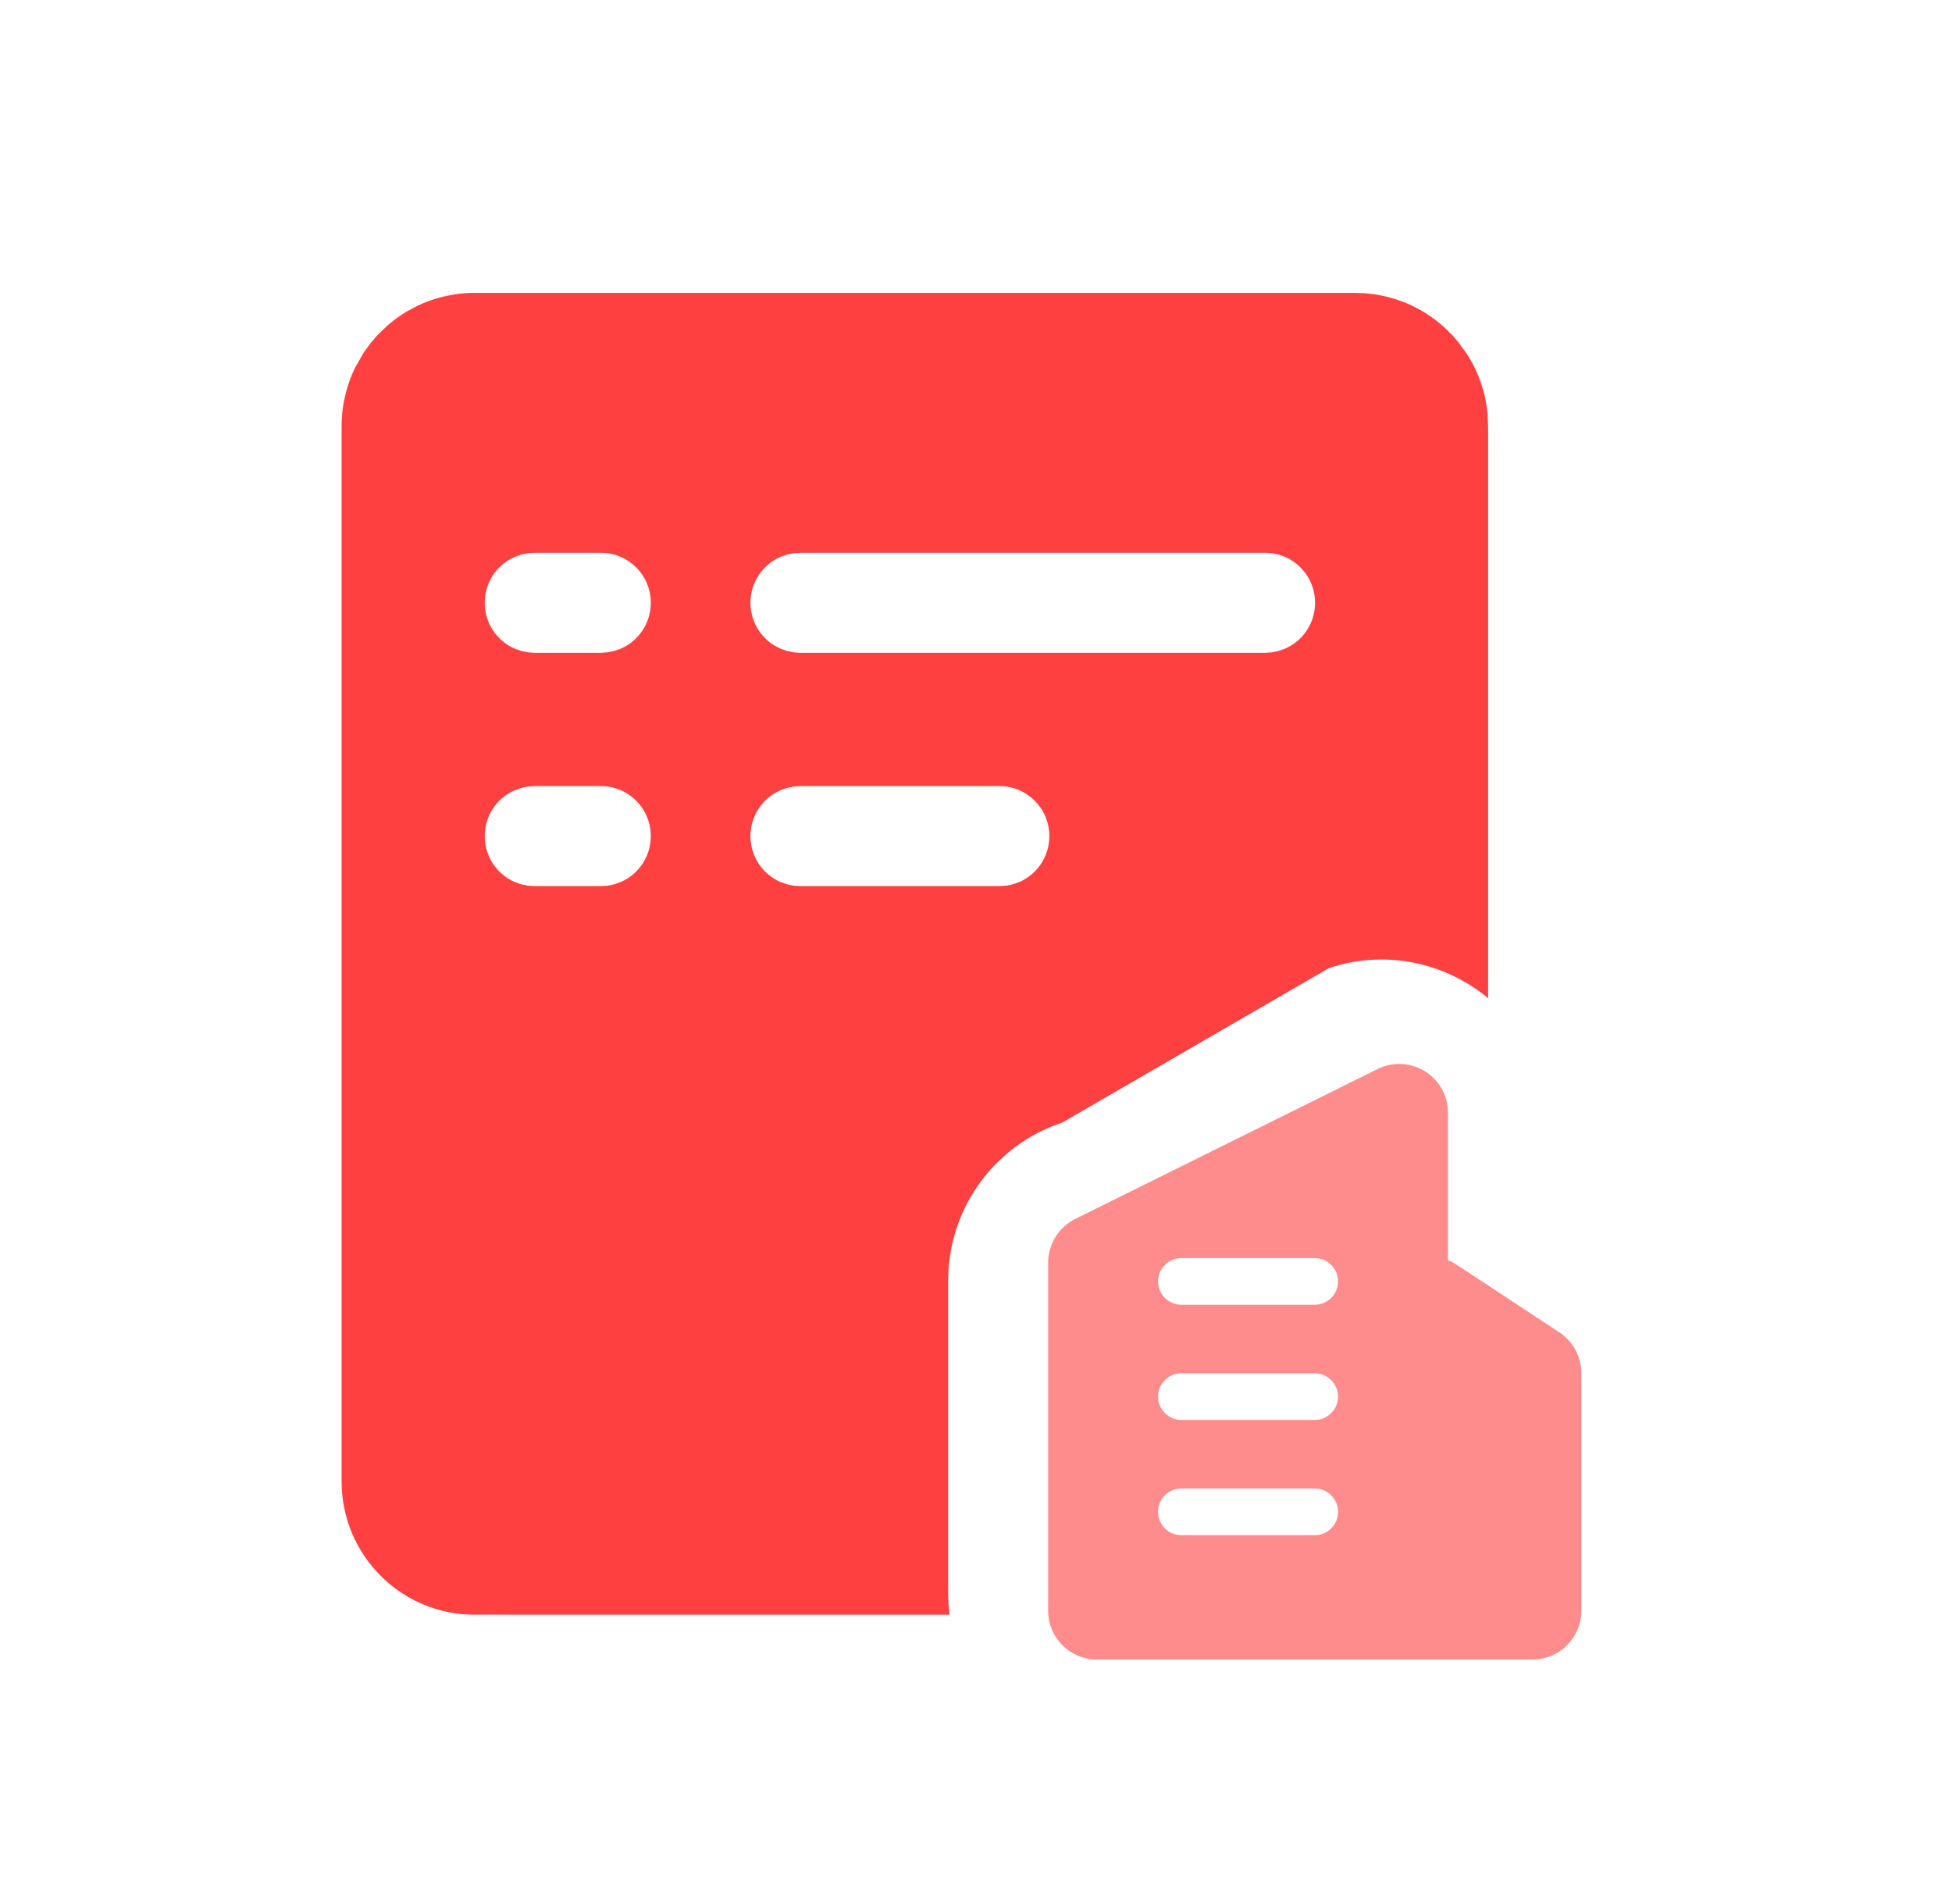 <?xml version="1.0" encoding="UTF-8"?>
<svg width="40px" height="39px" viewBox="0 0 40 39" version="1.1" xmlns="http://www.w3.org/2000/svg" xmlns:xlink="http://www.w3.org/1999/xlink">
    <title>零代码搭建</title>
    <g id="零代码搭建" stroke="none" stroke-width="1" fill="none" fill-rule="evenodd">
        <g id="编组-40" transform="translate(7, 6)" fill="#FF4040">
            <path d="M20.771,0 L20.978,0.008 L21.181,0.031 L21.409,0.076 L21.61,0.133 L21.801,0.202 L21.917,0.254 L22.06,0.326 L22.161,0.382 L22.233,0.427 L22.276,0.458 L22.292,0.467 L22.4,0.543 L22.554,0.668 L22.641,0.748 L22.703,0.811 L22.767,0.874 L22.888,1.015 L23.06,1.253 L23.162,1.424 L23.223,1.543 C23.362,1.831 23.452,2.146 23.482,2.479 L23.494,2.732 L23.494,14.451 C22.682,13.774 21.572,13.489 20.488,13.758 L20.239,13.83 L14.776,16.994 L14.547,17.079 C13.348,17.57 12.53,18.701 12.438,19.993 L12.429,20.237 L12.429,26.634 L12.436,26.859 L12.458,27.082 L2.722,27.081 C1.219,27.081 0,25.858 0,24.35 L0,2.732 C0,2.558 0.016,2.389 0.047,2.225 L0.057,2.182 C0.102,1.956 0.175,1.741 0.272,1.54 L0.457,1.217 L0.606,1.015 L0.727,0.874 L0.939,0.668 L1.094,0.543 L1.26,0.427 L1.333,0.382 L1.576,0.254 L1.718,0.192 L1.9,0.127 L2.084,0.076 L2.312,0.031 C2.446,0.011 2.583,0 2.722,0 L20.771,0 Z M5.315,10.105 L3.954,10.105 L3.815,10.115 L3.682,10.142 L3.543,10.192 C3.183,10.35 2.933,10.711 2.933,11.13 C2.933,11.549 3.183,11.909 3.543,12.068 L3.682,12.117 L3.815,12.145 L3.954,12.154 L5.315,12.154 L5.453,12.145 L5.586,12.117 L5.726,12.068 C6.085,11.909 6.336,11.549 6.336,11.13 C6.336,10.564 5.879,10.105 5.315,10.105 Z M13.482,10.105 L9.398,10.105 L9.26,10.115 L9.127,10.142 L8.988,10.192 C8.628,10.35 8.378,10.711 8.378,11.13 C8.378,11.549 8.628,11.909 8.988,12.068 L9.127,12.117 L9.26,12.145 L9.398,12.154 L13.482,12.154 L13.621,12.145 L13.754,12.117 L13.893,12.068 C14.252,11.909 14.503,11.549 14.503,11.13 C14.503,10.564 14.046,10.105 13.482,10.105 Z M5.315,5.325 L3.954,5.325 L3.815,5.334 L3.682,5.361 L3.543,5.411 C3.183,5.57 2.933,5.93 2.933,6.349 C2.933,6.768 3.183,7.129 3.543,7.287 L3.682,7.337 L3.815,7.364 L3.954,7.374 L5.315,7.374 L5.453,7.364 L5.586,7.337 L5.726,7.287 C6.085,7.129 6.336,6.768 6.336,6.349 C6.336,5.783 5.879,5.325 5.315,5.325 Z M18.927,5.325 L9.398,5.325 L9.26,5.334 L9.127,5.361 L8.988,5.411 C8.628,5.57 8.378,5.93 8.378,6.349 C8.378,6.768 8.628,7.129 8.988,7.287 L9.127,7.337 L9.26,7.364 L9.398,7.374 L18.927,7.374 L19.066,7.364 L19.199,7.337 L19.338,7.287 C19.697,7.129 19.948,6.768 19.948,6.349 C19.948,5.783 19.491,5.325 18.927,5.325 Z" id="形状"></path>
            <path d="M15.478,28 C14.925,28 14.478,27.552 14.478,27 L14.478,19.869 C14.478,19.489 14.693,19.142 15.033,18.973 L21.228,15.902 C21.723,15.656 22.323,15.858 22.568,16.353 C22.637,16.491 22.672,16.643 22.672,16.798 L22.672,19.82 C22.737,19.845 22.798,19.877 22.857,19.915 L24.954,21.296 C25.235,21.481 25.404,21.795 25.404,22.132 L25.404,27 C25.404,27.552 24.956,28 24.404,28 L15.478,28 Z M19.941,24.496 L17.209,24.496 L17.163,24.498 C16.921,24.521 16.731,24.725 16.731,24.974 C16.731,25.238 16.945,25.452 17.209,25.452 L19.941,25.452 L19.987,25.45 C20.229,25.427 20.419,25.222 20.419,24.974 C20.419,24.71 20.205,24.496 19.941,24.496 Z M19.941,22.135 L17.209,22.135 L17.163,22.137 C16.921,22.161 16.731,22.365 16.731,22.613 C16.731,22.877 16.945,23.091 17.209,23.091 L19.941,23.091 L19.987,23.089 C20.229,23.066 20.419,22.862 20.419,22.613 C20.419,22.349 20.205,22.135 19.941,22.135 Z M19.941,19.775 L17.209,19.775 L17.163,19.777 C16.921,19.8 16.731,20.004 16.731,20.253 C16.731,20.517 16.945,20.731 17.209,20.731 L19.941,20.731 L19.987,20.729 C20.229,20.705 20.419,20.501 20.419,20.253 C20.419,19.989 20.205,19.775 19.941,19.775 Z" id="形状结合" opacity="0.6"></path>
        </g>
    </g>
</svg>